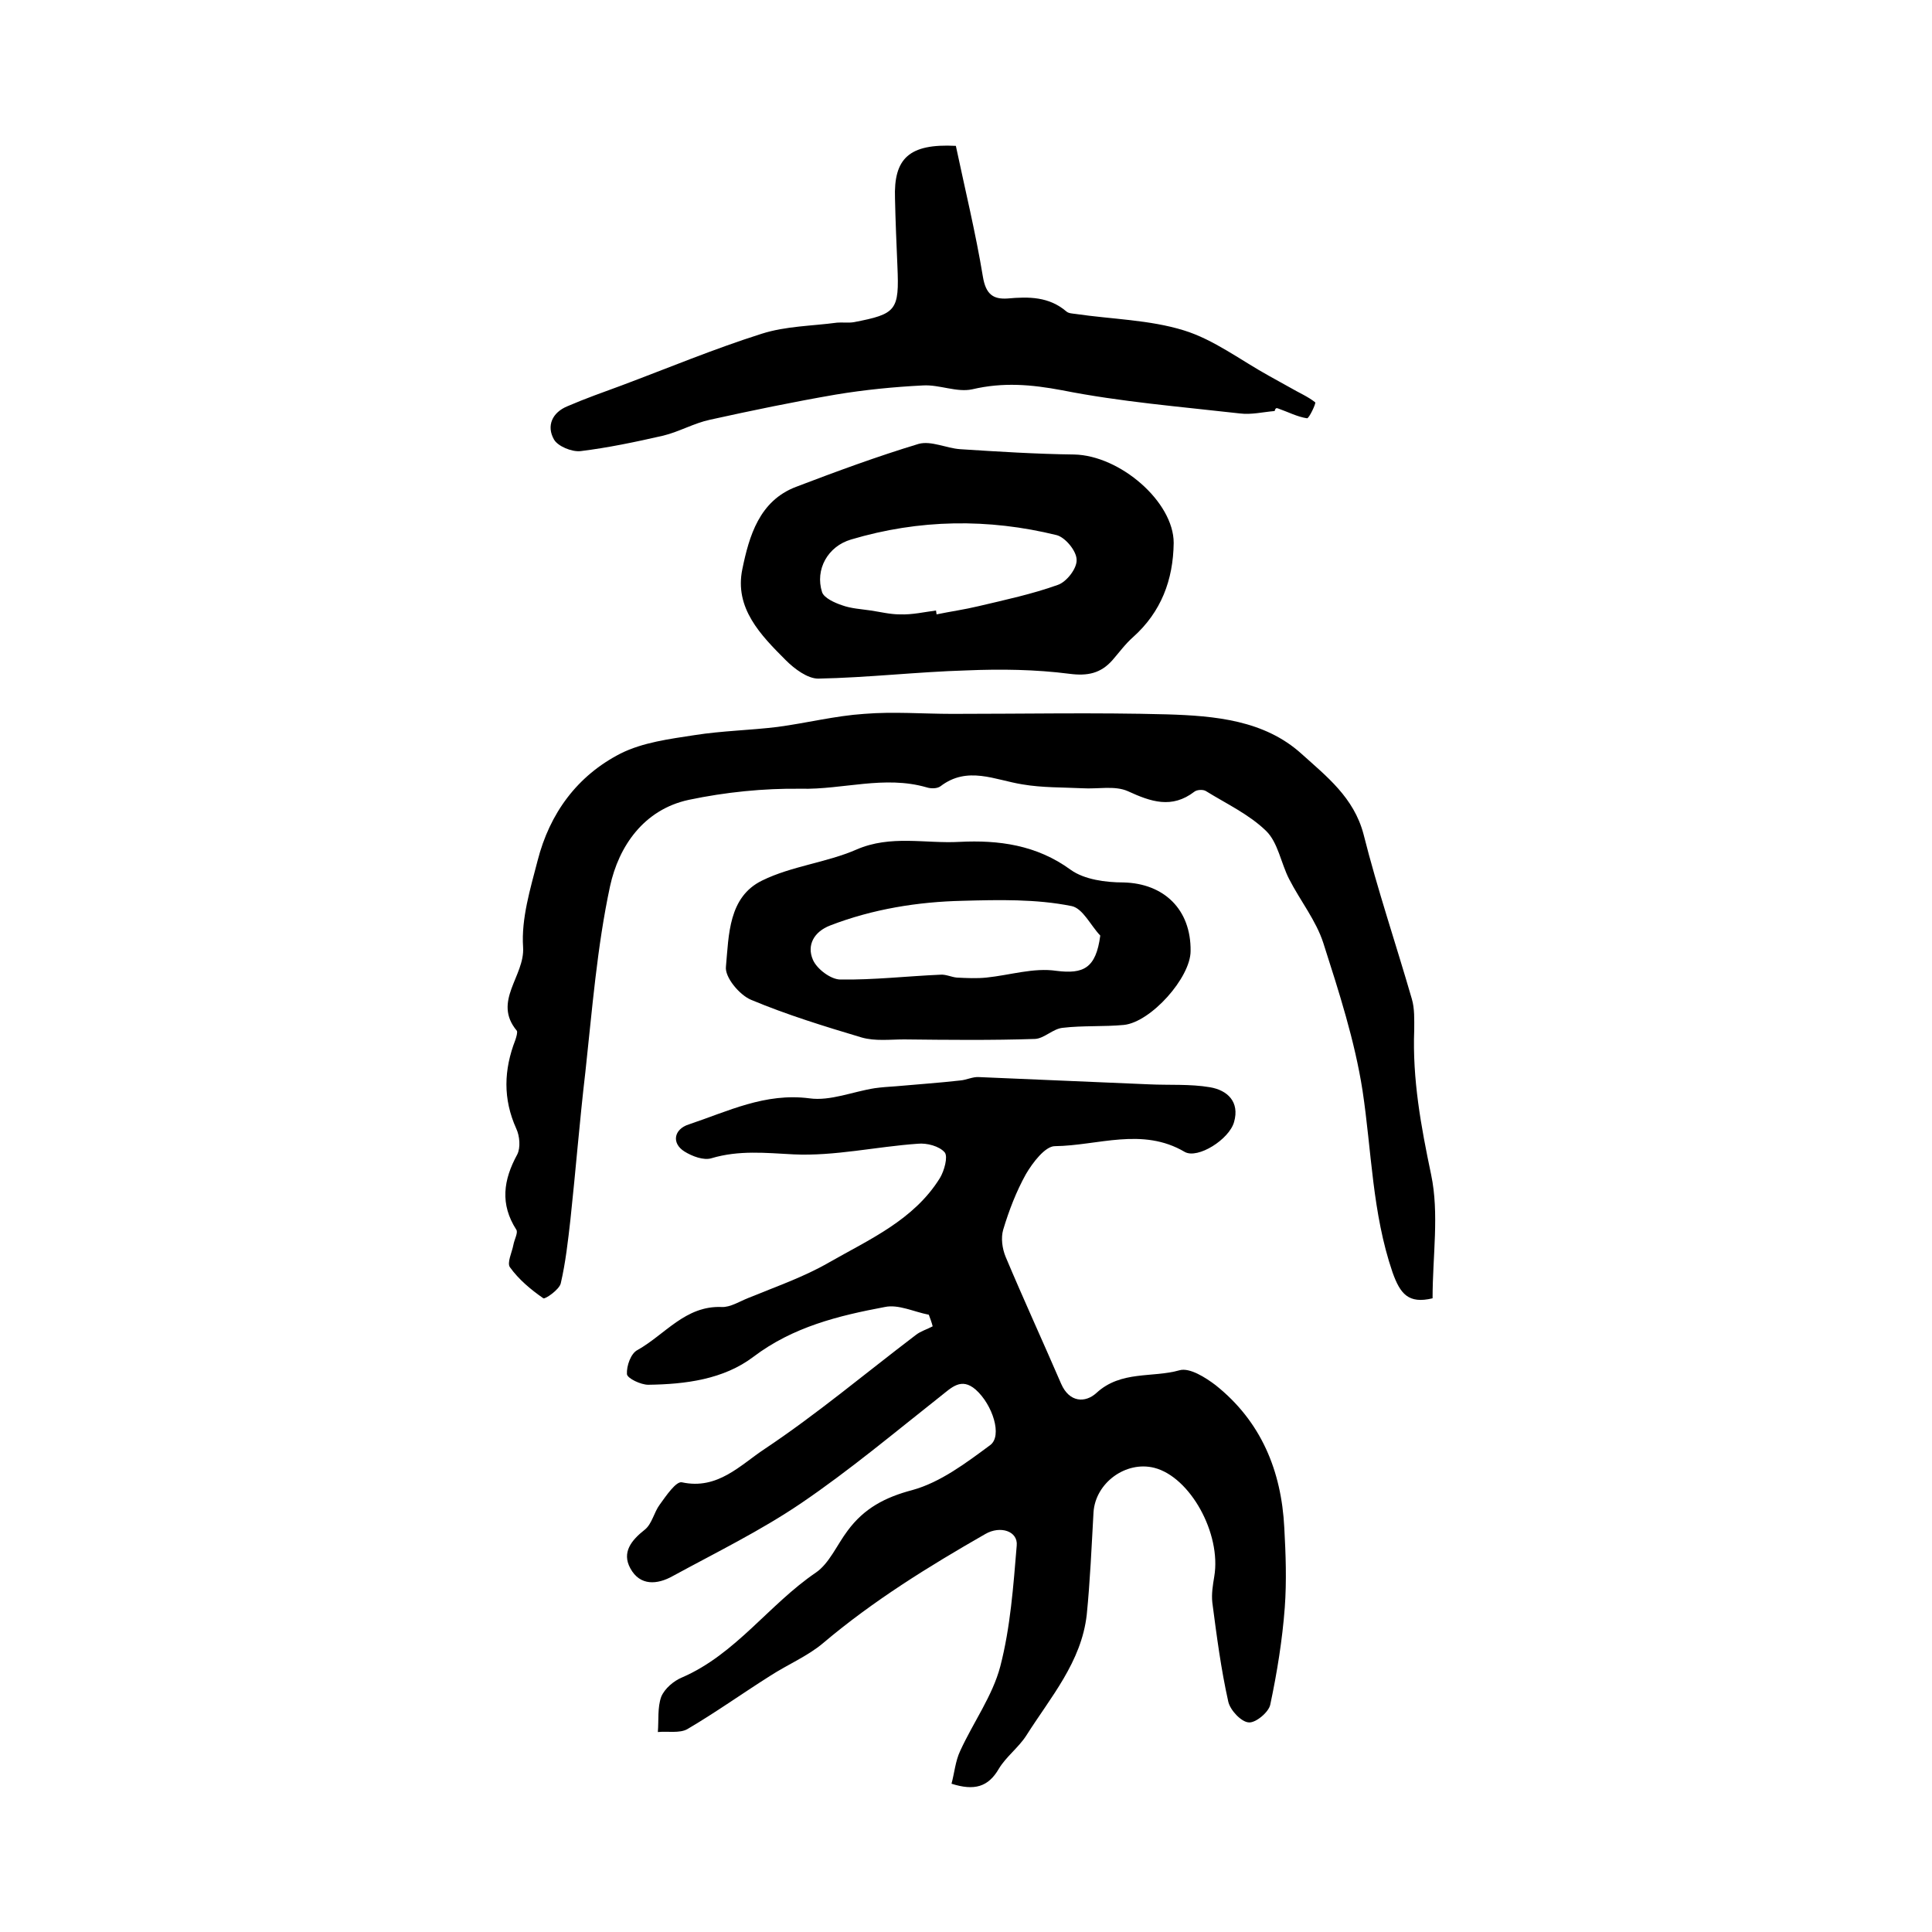<?xml version="1.0" encoding="utf-8"?>
<!-- Generator: Adobe Illustrator 22.0.0, SVG Export Plug-In . SVG Version: 6.00 Build 0)  -->
<svg version="1.1" id="图层_1" xmlns="http://www.w3.org/2000/svg" xmlns:xlink="http://www.w3.org/1999/xlink" x="0px" y="0px"
	 viewBox="0 0 400 400" style="enable-background:new 0 0 400 400;" xml:space="preserve">
<style type="text/css">
	.st0{fill:#FFFFFF;}
</style>
<g>
	
	<path d="M192.3,272.2c-3.1-0.6-6.3-2.2-9.1-1.6c-9.6,1.8-19,4.1-27.2,10.3c-6.2,4.7-14.1,5.7-21.8,5.8c-1.5,0-4.3-1.3-4.4-2.2
		c-0.1-1.7,0.8-4.3,2.2-5c5.7-3.2,9.9-9.2,17.4-8.9c1.8,0.1,3.8-1.2,5.6-1.9c5.6-2.3,11.4-4.3,16.6-7.3c8.4-4.8,17.6-8.8,23-17.5
		c0.9-1.5,1.7-4.4,1-5.3c-1.1-1.3-3.7-2-5.6-1.8c-8.6,0.6-17.2,2.6-25.7,2.2c-5.8-0.3-11.3-0.9-17,0.8c-1.6,0.5-4-0.4-5.6-1.4
		c-2.7-1.7-2.2-4.6,0.9-5.6c8.1-2.7,15.8-6.6,25-5.4c4.3,0.6,9-1.4,13.5-2.1c1.4-0.2,2.9-0.3,4.4-0.4c4.4-0.4,8.9-0.7,13.3-1.2
		c1.3-0.1,2.6-0.8,3.9-0.7c11.7,0.5,23.5,1,35.2,1.5c4.2,0.2,8.5-0.1,12.6,0.6c3.6,0.6,6.2,3,5,7.2c-1,3.6-7.5,7.7-10.2,6.2
		c-8.8-5.2-18-1.3-26.9-1.2c-2,0-4.6,3.4-6,5.8c-2,3.6-3.5,7.5-4.7,11.5c-0.5,1.7-0.2,3.9,0.5,5.6c3.7,8.8,7.7,17.5,11.5,26.3
		c1.7,3.9,5,4,7.3,1.9c5.1-4.7,11.6-3.1,17.2-4.7c2.1-0.6,5.4,1.5,7.5,3.1c9.4,7.5,13.6,17.7,14.2,29.5c0.3,5.5,0.5,11,0.1,16.5
		c-0.5,6.7-1.6,13.5-3,20.1c-0.3,1.6-3.1,3.9-4.5,3.7c-1.5-0.1-3.8-2.5-4.2-4.3c-1.5-6.7-2.4-13.6-3.3-20.5
		c-0.2-1.8,0.1-3.6,0.4-5.4c1.5-8.9-5-20.6-12.4-22.5c-5.9-1.5-12.2,3.1-12.6,9.2c-0.4,7.1-0.7,14.2-1.4,21.2
		c-1.1,9.8-7.5,17.1-12.5,25c-1.6,2.5-4.2,4.4-5.7,6.9c-2.2,3.8-5.1,4.6-9.8,3.1c0.6-2.2,0.8-4.7,1.8-6.8c2.7-5.9,6.7-11.4,8.3-17.5
		c2.1-8.1,2.7-16.6,3.4-25c0.3-3-3.4-4.2-6.5-2.4c-11.7,6.7-23.2,13.8-33.6,22.6c-3.2,2.7-7.3,4.4-11,6.8c-5.7,3.6-11.3,7.6-17.1,11
		c-1.6,0.9-4.1,0.4-6.1,0.6c0.2-2.4-0.1-5.1,0.7-7.3c0.7-1.7,2.6-3.3,4.3-4c11.1-4.8,18-15.1,27.7-21.7c2.8-1.9,4.4-5.8,6.6-8.7
		c3.4-4.6,7.7-6.9,13.4-8.4c5.8-1.6,11.1-5.6,16.1-9.3c2.6-1.9,0.5-8.4-3-11.5c-3-2.6-5-0.4-7.3,1.4c-9.5,7.5-18.8,15.3-28.8,22.1
		c-8.4,5.7-17.6,10.2-26.6,15.1c-3.2,1.8-6.8,2.1-8.8-1.6c-1.8-3.3,0.2-5.8,3-8c1.5-1.2,1.9-3.6,3.1-5.2c1.3-1.8,3.4-4.9,4.6-4.6
		c7.4,1.6,12.1-3.6,17.1-6.9c10.8-7.2,20.9-15.7,31.3-23.6c1-0.8,2.4-1.2,3.5-1.8C192.9,273.8,192.6,273,192.3,272.2z"/>
	<path d="M296.6,268.8c-5,1.2-6.7-0.9-8.3-5.4c-4.2-12.3-4.3-25-6.2-37.6c-1.6-10.3-4.9-20.5-8.1-30.5c-1.5-4.7-4.8-8.8-7.1-13.3
		c-1.7-3.3-2.3-7.6-4.8-10c-3.5-3.4-8.2-5.6-12.4-8.2c-0.6-0.4-1.9-0.3-2.4,0.1c-4.7,3.6-9,2.1-13.8-0.1c-2.7-1.2-6.2-0.4-9.4-0.6
		c-4.1-0.2-8.3-0.1-12.4-0.8c-5.7-0.9-11.4-3.9-17,0.4c-0.7,0.5-2,0.5-2.9,0.2c-8.7-2.5-17.3,0.5-26,0.3c-7.7-0.1-15.6,0.7-23.2,2.3
		c-9.3,2-14.5,9.6-16.3,17.9c-2.7,12.6-3.7,25.6-5.1,38.4c-1.2,10.2-2,20.4-3.1,30.6c-0.5,4.4-1,8.9-2,13.2
		c-0.3,1.3-3.2,3.3-3.6,3.1c-2.6-1.8-5.1-3.9-6.9-6.4c-0.7-0.9,0.4-3.1,0.7-4.7c0.2-1.1,1-2.5,0.6-3.1c-3.4-5.3-2.7-10.3,0.2-15.6
		c0.7-1.4,0.5-3.8-0.2-5.3c-2.8-6.2-2.6-12.2-0.2-18.4c0.2-0.6,0.5-1.6,0.3-1.9c-5.1-6.1,1.7-11.3,1.3-17.3
		c-0.4-5.9,1.5-12.1,3-17.9c2.5-9.8,8.2-17.6,17.2-22.2c4.6-2.3,10.1-3,15.3-3.8c5.7-0.9,11.5-1,17.2-1.7c6-0.8,11.9-2.3,17.9-2.7
		c6.1-0.5,12.2,0,18.3,0c14.8,0,29.6-0.3,44.4,0.1c9.9,0.3,20.2,1.2,27.9,8.2c5.1,4.6,10.8,9,12.8,16.6c2.9,11.5,6.7,22.7,10,34.1
		c0.6,2,0.5,4.3,0.5,6.4c-0.4,10.2,1.4,20,3.5,30C298,251.3,296.6,260,296.6,268.8z"/>
	<path d="M197.9,30.2c1.9,9,4.1,18,5.6,27.1c0.6,3.6,2.1,4.7,5.1,4.5c4.4-0.4,8.6-0.4,12.2,2.7c0.5,0.4,1.2,0.4,1.9,0.5
		c7.5,1.1,15.3,1.2,22.4,3.4c6.2,1.9,11.8,6.2,17.6,9.4c1.5,0.8,3,1.7,4.5,2.5c1.7,1,3.6,1.8,5.1,3c0.2,0.2-1.3,3.4-1.7,3.3
		c-2-0.3-3.9-1.3-5.9-2c-0.3-0.1-0.6-0.3-0.8,0.5c-2.4,0.2-4.8,0.8-7.2,0.5c-12.3-1.4-24.7-2.4-36.8-4.8c-6.4-1.2-12.2-1.7-18.6-0.2
		c-3.2,0.7-6.8-1-10.2-0.8c-6,0.3-12.1,0.9-18.1,1.9c-8.7,1.5-17.4,3.3-26,5.2c-3.3,0.7-6.4,2.5-9.7,3.3c-5.7,1.3-11.4,2.5-17.1,3.2
		c-1.8,0.2-4.7-1-5.5-2.4c-1.6-2.8-0.4-5.6,2.8-6.9c3.7-1.6,7.4-2.9,11.2-4.3c9.6-3.6,19.2-7.6,29-10.7c5-1.6,10.4-1.6,15.6-2.3
		c1.1-0.1,2.3,0.1,3.5-0.1c8.8-1.7,9.4-2.4,9-11.6c-0.2-4.7-0.4-9.3-0.5-14C185,32.8,188.2,29.7,197.9,30.2z"/>
	<path d="M243,112.4c-0.1,7.7-2.6,14.3-8.4,19.5c-1.6,1.4-2.9,3.2-4.3,4.8c-2.4,2.7-5.1,3.3-8.9,2.8c-7-0.9-14.2-1-21.3-0.7
		c-10.2,0.3-20.4,1.5-30.7,1.7c-2.2,0-4.9-2-6.7-3.8c-5.2-5.2-10.7-10.8-9-18.9c1.4-6.8,3.5-14.1,11.1-17c8.4-3.2,16.8-6.3,25.4-8.9
		c2.6-0.7,5.7,0.9,8.6,1.1c7.8,0.5,15.7,1,23.6,1.1C231.9,94.3,243,103.9,243,112.4z M193.8,126.4c0,0.3,0.1,0.5,0.1,0.8
		c2.9-0.6,5.8-1,8.7-1.7c5.5-1.3,11.1-2.5,16.4-4.4c1.8-0.6,4-3.4,3.9-5.2c0-1.8-2.3-4.6-4.1-5.1c-14.2-3.5-28.5-3.3-42.6,0.9
		c-4.8,1.4-7.5,6.2-6,10.9c0.4,1.2,2.6,2.2,4.1,2.7c1.9,0.7,4,0.8,6,1.1c2,0.3,4,0.8,6,0.8C188.9,127.3,191.4,126.7,193.8,126.4z"/>
	<path d="M246.5,196.9c0,5.5-8.2,14.7-13.8,15.3c-4.2,0.4-8.5,0.1-12.7,0.6c-2,0.2-3.8,2.2-5.7,2.3c-9,0.3-18.1,0.2-27.1,0.1
		c-2.9,0-6,0.4-8.8-0.4c-7.7-2.3-15.5-4.7-22.9-7.8c-2.4-1-5.5-4.7-5.2-6.9c0.6-6.5,0.5-14.4,7.5-17.8c6.1-3,13.3-3.7,19.5-6.4
		c7.1-3.1,14.3-1.2,21.4-1.6c8-0.4,15.9,0.6,23,5.8c2.8,2,7.2,2.6,10.9,2.6C241,182.9,246.6,188.3,246.5,196.9z M227.8,193.7
		c-2-2.1-3.6-5.6-5.9-6.1c-7.4-1.5-15.2-1.3-22.6-1.1c-9.2,0.2-18.6,1.7-27.4,5.1c-3.4,1.3-4.9,4.1-3.6,7.1c0.8,1.9,3.7,4.1,5.7,4.1
		c6.9,0.1,13.8-0.7,20.7-1c1.1-0.1,2.3,0.5,3.4,0.6c2,0.1,4.1,0.2,6.1,0c4.9-0.5,9.8-2.1,14.5-1.4
		C224.3,201.7,226.9,200.5,227.8,193.7z"/>
	
	
</g>
</svg>
